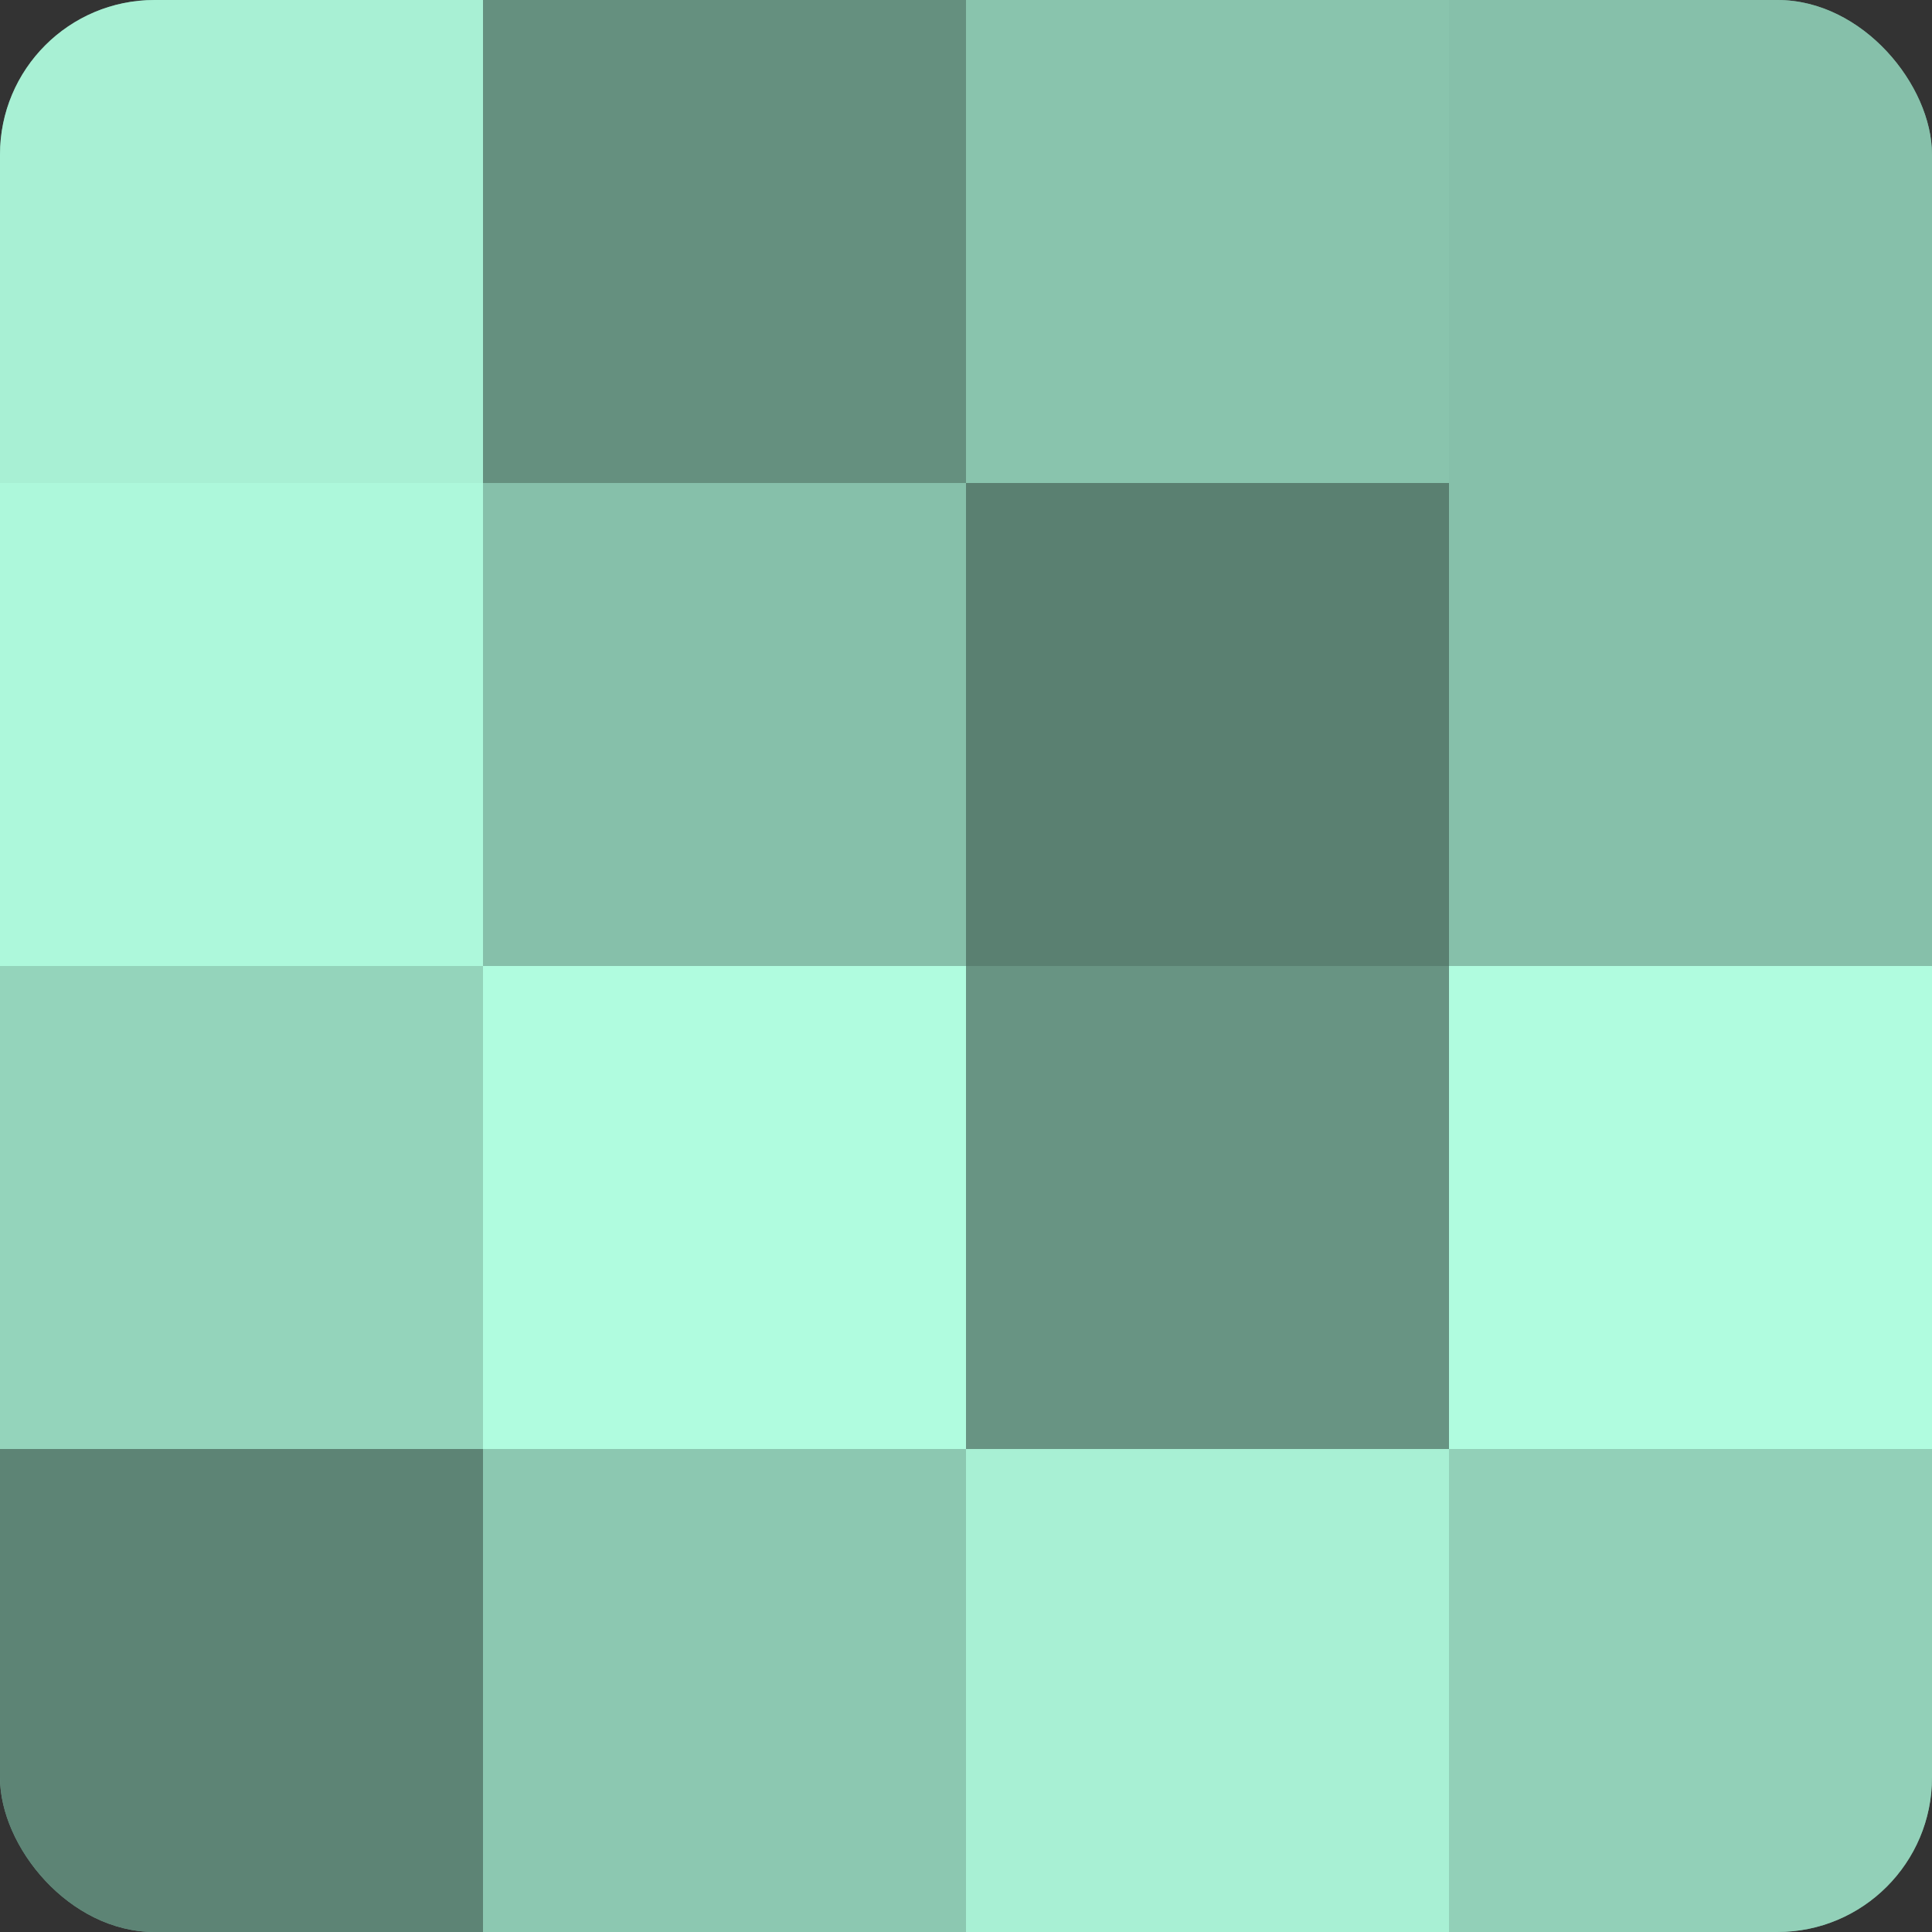 <?xml version="1.0" encoding="UTF-8"?>
<svg xmlns="http://www.w3.org/2000/svg" width="60" height="60" viewBox="0 0 100 100" preserveAspectRatio="xMidYMid meet"><rect x="0" y="0" width="100" height="100" fill="#333333" stroke="none"/><defs><clipPath id="c" width="100" height="100"><rect width="100" height="100" rx="8" ry="8"/></clipPath></defs><g clip-path="url(#c)"><rect width="100" height="100" fill="#70a08e"/><rect width="25" height="25" fill="#a8f0d4"/><rect y="25" width="25" height="25" fill="#adf8db"/><rect y="50" width="25" height="25" fill="#94d4bb"/><rect y="75" width="25" height="25" fill="#5d8475"/><rect x="25" width="25" height="25" fill="#65907f"/><rect x="25" y="25" width="25" height="25" fill="#86c0aa"/><rect x="25" y="50" width="25" height="25" fill="#b0fcdf"/><rect x="25" y="75" width="25" height="25" fill="#8cc8b1"/><rect x="50" width="25" height="25" fill="#89c4ad"/><rect x="50" y="25" width="25" height="25" fill="#5a8071"/><rect x="50" y="50" width="25" height="25" fill="#689483"/><rect x="50" y="75" width="25" height="25" fill="#a8f0d4"/><rect x="75" width="25" height="25" fill="#86c0aa"/><rect x="75" y="25" width="25" height="25" fill="#86c0aa"/><rect x="75" y="50" width="25" height="25" fill="#b0fcdf"/><rect x="75" y="75" width="25" height="25" fill="#92d0b8"/></g></svg>
